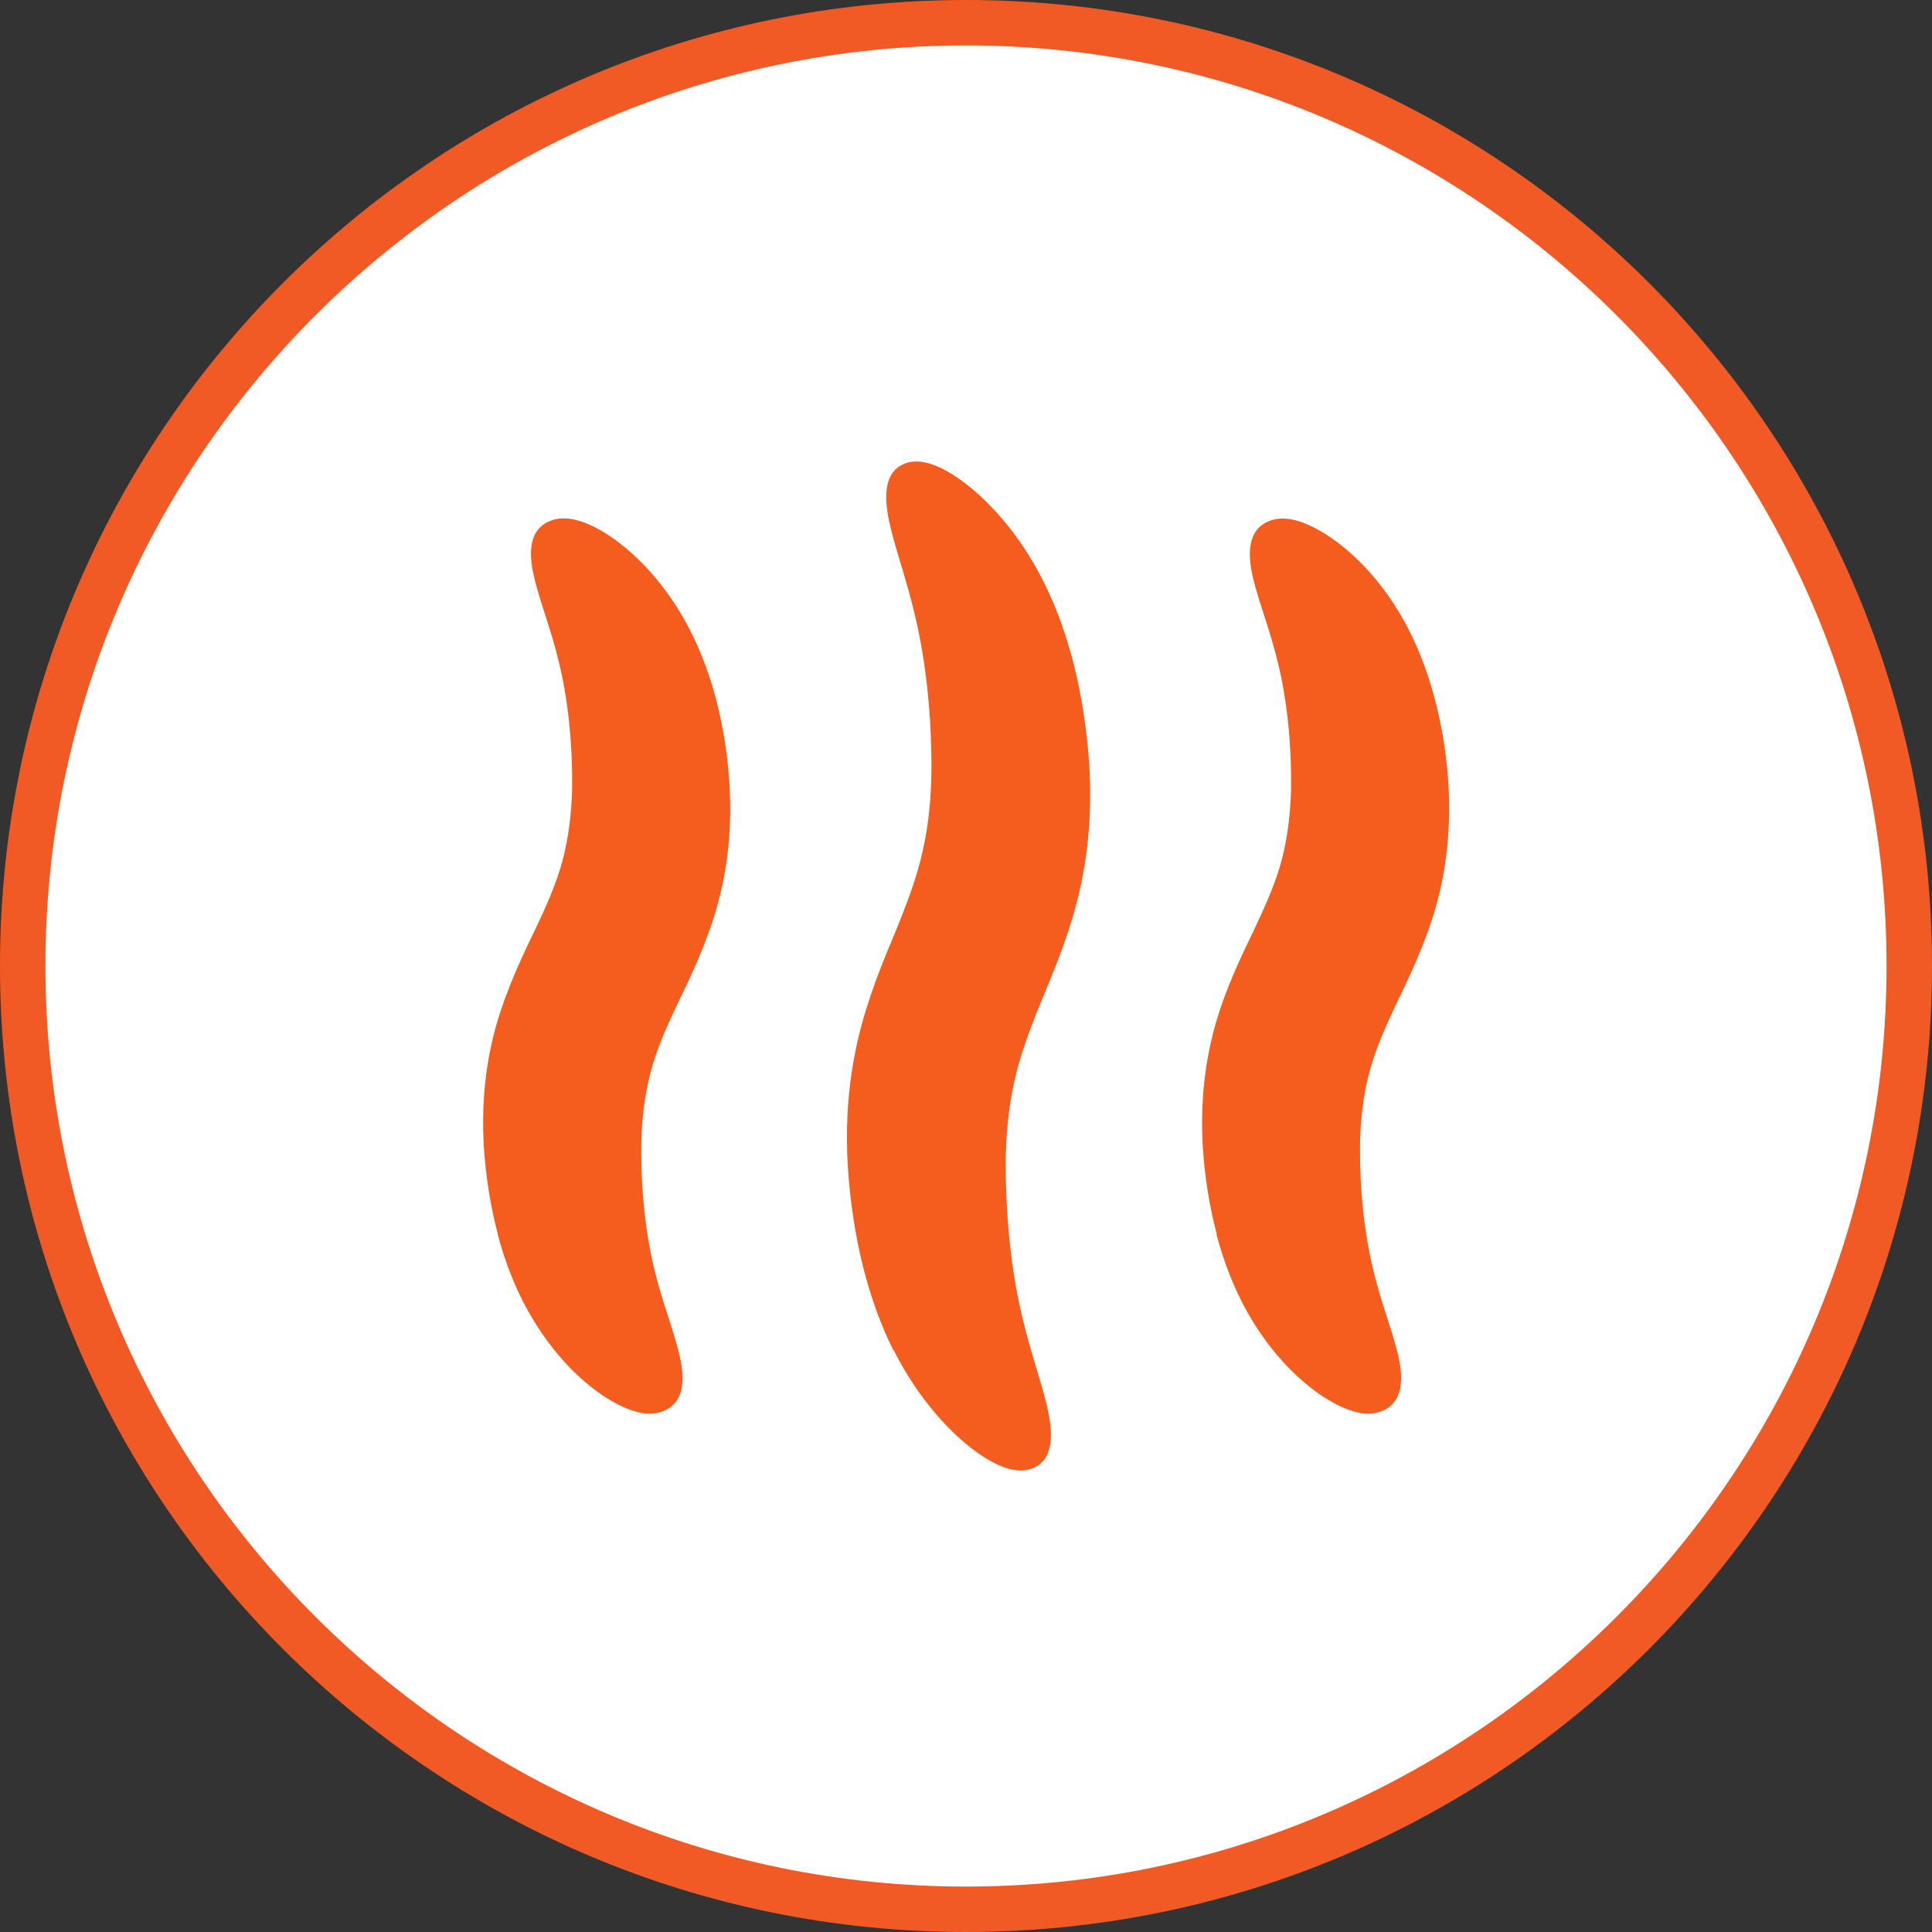 <?xml version="1.0" encoding="UTF-8"?>
<svg id="_レイヤー_1" data-name="レイヤー 1" xmlns="http://www.w3.org/2000/svg" viewBox="0 0 108 108">
  <rect x="0" y="0" width="108" height="108" fill="#333333" stroke="none"/>
  <defs>
    <style>
      .cls-1 {
        fill: #fff;
      }

      .cls-2 {
        fill: #f45d1d;
      }

      .cls-3 {
        fill: #f15a24;
      }
    </style>
  </defs>
  <g>
    <path class="cls-1" d="M54,106.73C24.92,106.73,1.27,83.08,1.27,54S24.92,1.27,54,1.27s52.73,23.65,52.73,52.73-23.65,52.73-52.73,52.73Z"/>
    <path class="cls-3" d="M54,2.54c28.37,0,51.46,23.08,51.46,51.46s-23.08,51.46-51.46,51.46S2.54,82.37,2.54,54,25.63,2.54,54,2.54M54,0C24.18,0,0,24.18,0,54s24.18,54,54,54,54-24.18,54-54S83.82,0,54,0h0Z"/>
  </g>
  <g>
    <path class="cls-2" d="M49.95,75.46c1.42,2.82,3.22,4.67,4.58,5.67,1.39,1,2.5,1.32,3.35.88.86-.44,1.04-1.54.72-3.08-.32-1.55-1.04-3.42-1.53-5.65-.51-2.21-.85-5.06-.85-8.22.01-1.55.14-3.1.49-4.64.34-1.55.93-3.08,1.72-4.99.8-1.89,1.65-4.12,2.07-6.35.44-2.23.51-4.39.39-6.36-.27-3.88-1.12-7.34-2.54-10.18-1.41-2.82-3.22-4.67-4.59-5.67-1.39-1-2.5-1.32-3.35-.88-.86.44-1.04,1.54-.72,3.08.32,1.56,1.04,3.42,1.53,5.65.51,2.21.85,5.06.85,8.21-.01,1.55-.14,3.1-.49,4.64-.34,1.55-.93,3.08-1.72,4.99-.8,1.89-1.65,4.12-2.07,6.36-.44,2.23-.52,4.39-.39,6.36.26,3.88,1.12,7.34,2.53,10.18Z"/>
    <path class="cls-2" d="M68,69c.42,1.57.99,3.03,1.7,4.3,1.43,2.56,3.21,4.14,4.53,4.94,1.35.81,2.42,1,3.25.53.83-.47,1.01-1.51.7-2.91-.31-1.41-.99-3.04-1.43-4.95-.46-1.88-.76-4.35-.72-7.08.03-1.33.18-2.64.53-3.93.35-1.3.92-2.6,1.73-4.27.8-1.66,1.7-3.67,2.18-5.72.49-2.05.6-4.07.51-5.88-.1-1.82-.37-3.45-.79-5.02-.42-1.57-.99-3.03-1.7-4.3-1.43-2.57-3.21-4.14-4.53-4.94-1.35-.81-2.42-1-3.25-.53s-1.01,1.51-.7,2.91c.31,1.41.99,3.04,1.44,4.95.46,1.88.76,4.35.72,7.08-.04,1.33-.19,2.64-.53,3.93-.35,1.3-.93,2.6-1.73,4.27-.81,1.66-1.71,3.67-2.18,5.72-.49,2.06-.6,4.07-.5,5.88.11,1.82.38,3.45.79,5.02Z"/>
    <path class="cls-2" d="M27.82,69c.42,1.57.99,3.03,1.71,4.3,1.43,2.56,3.2,4.14,4.53,4.94,1.35.81,2.42,1,3.25.53.84-.47,1.01-1.51.7-2.91-.31-1.41-.99-3.04-1.44-4.95-.46-1.88-.76-4.35-.72-7.08.03-1.33.19-2.64.53-3.93.34-1.3.92-2.6,1.73-4.27.8-1.66,1.7-3.67,2.17-5.72.49-2.05.61-4.07.51-5.88-.1-1.82-.37-3.44-.78-5.02-.42-1.57-1-3.03-1.71-4.3-1.43-2.56-3.21-4.14-4.53-4.95-1.35-.81-2.42-1-3.25-.53-.83.47-1.01,1.51-.69,2.91.31,1.41.99,3.04,1.43,4.95.46,1.88.76,4.35.72,7.08-.04,1.33-.19,2.64-.53,3.93-.35,1.3-.92,2.6-1.73,4.27-.8,1.66-1.7,3.67-2.18,5.72-.49,2.05-.6,4.07-.5,5.88.11,1.82.38,3.45.79,5.02Z"/>
  </g>
</svg>